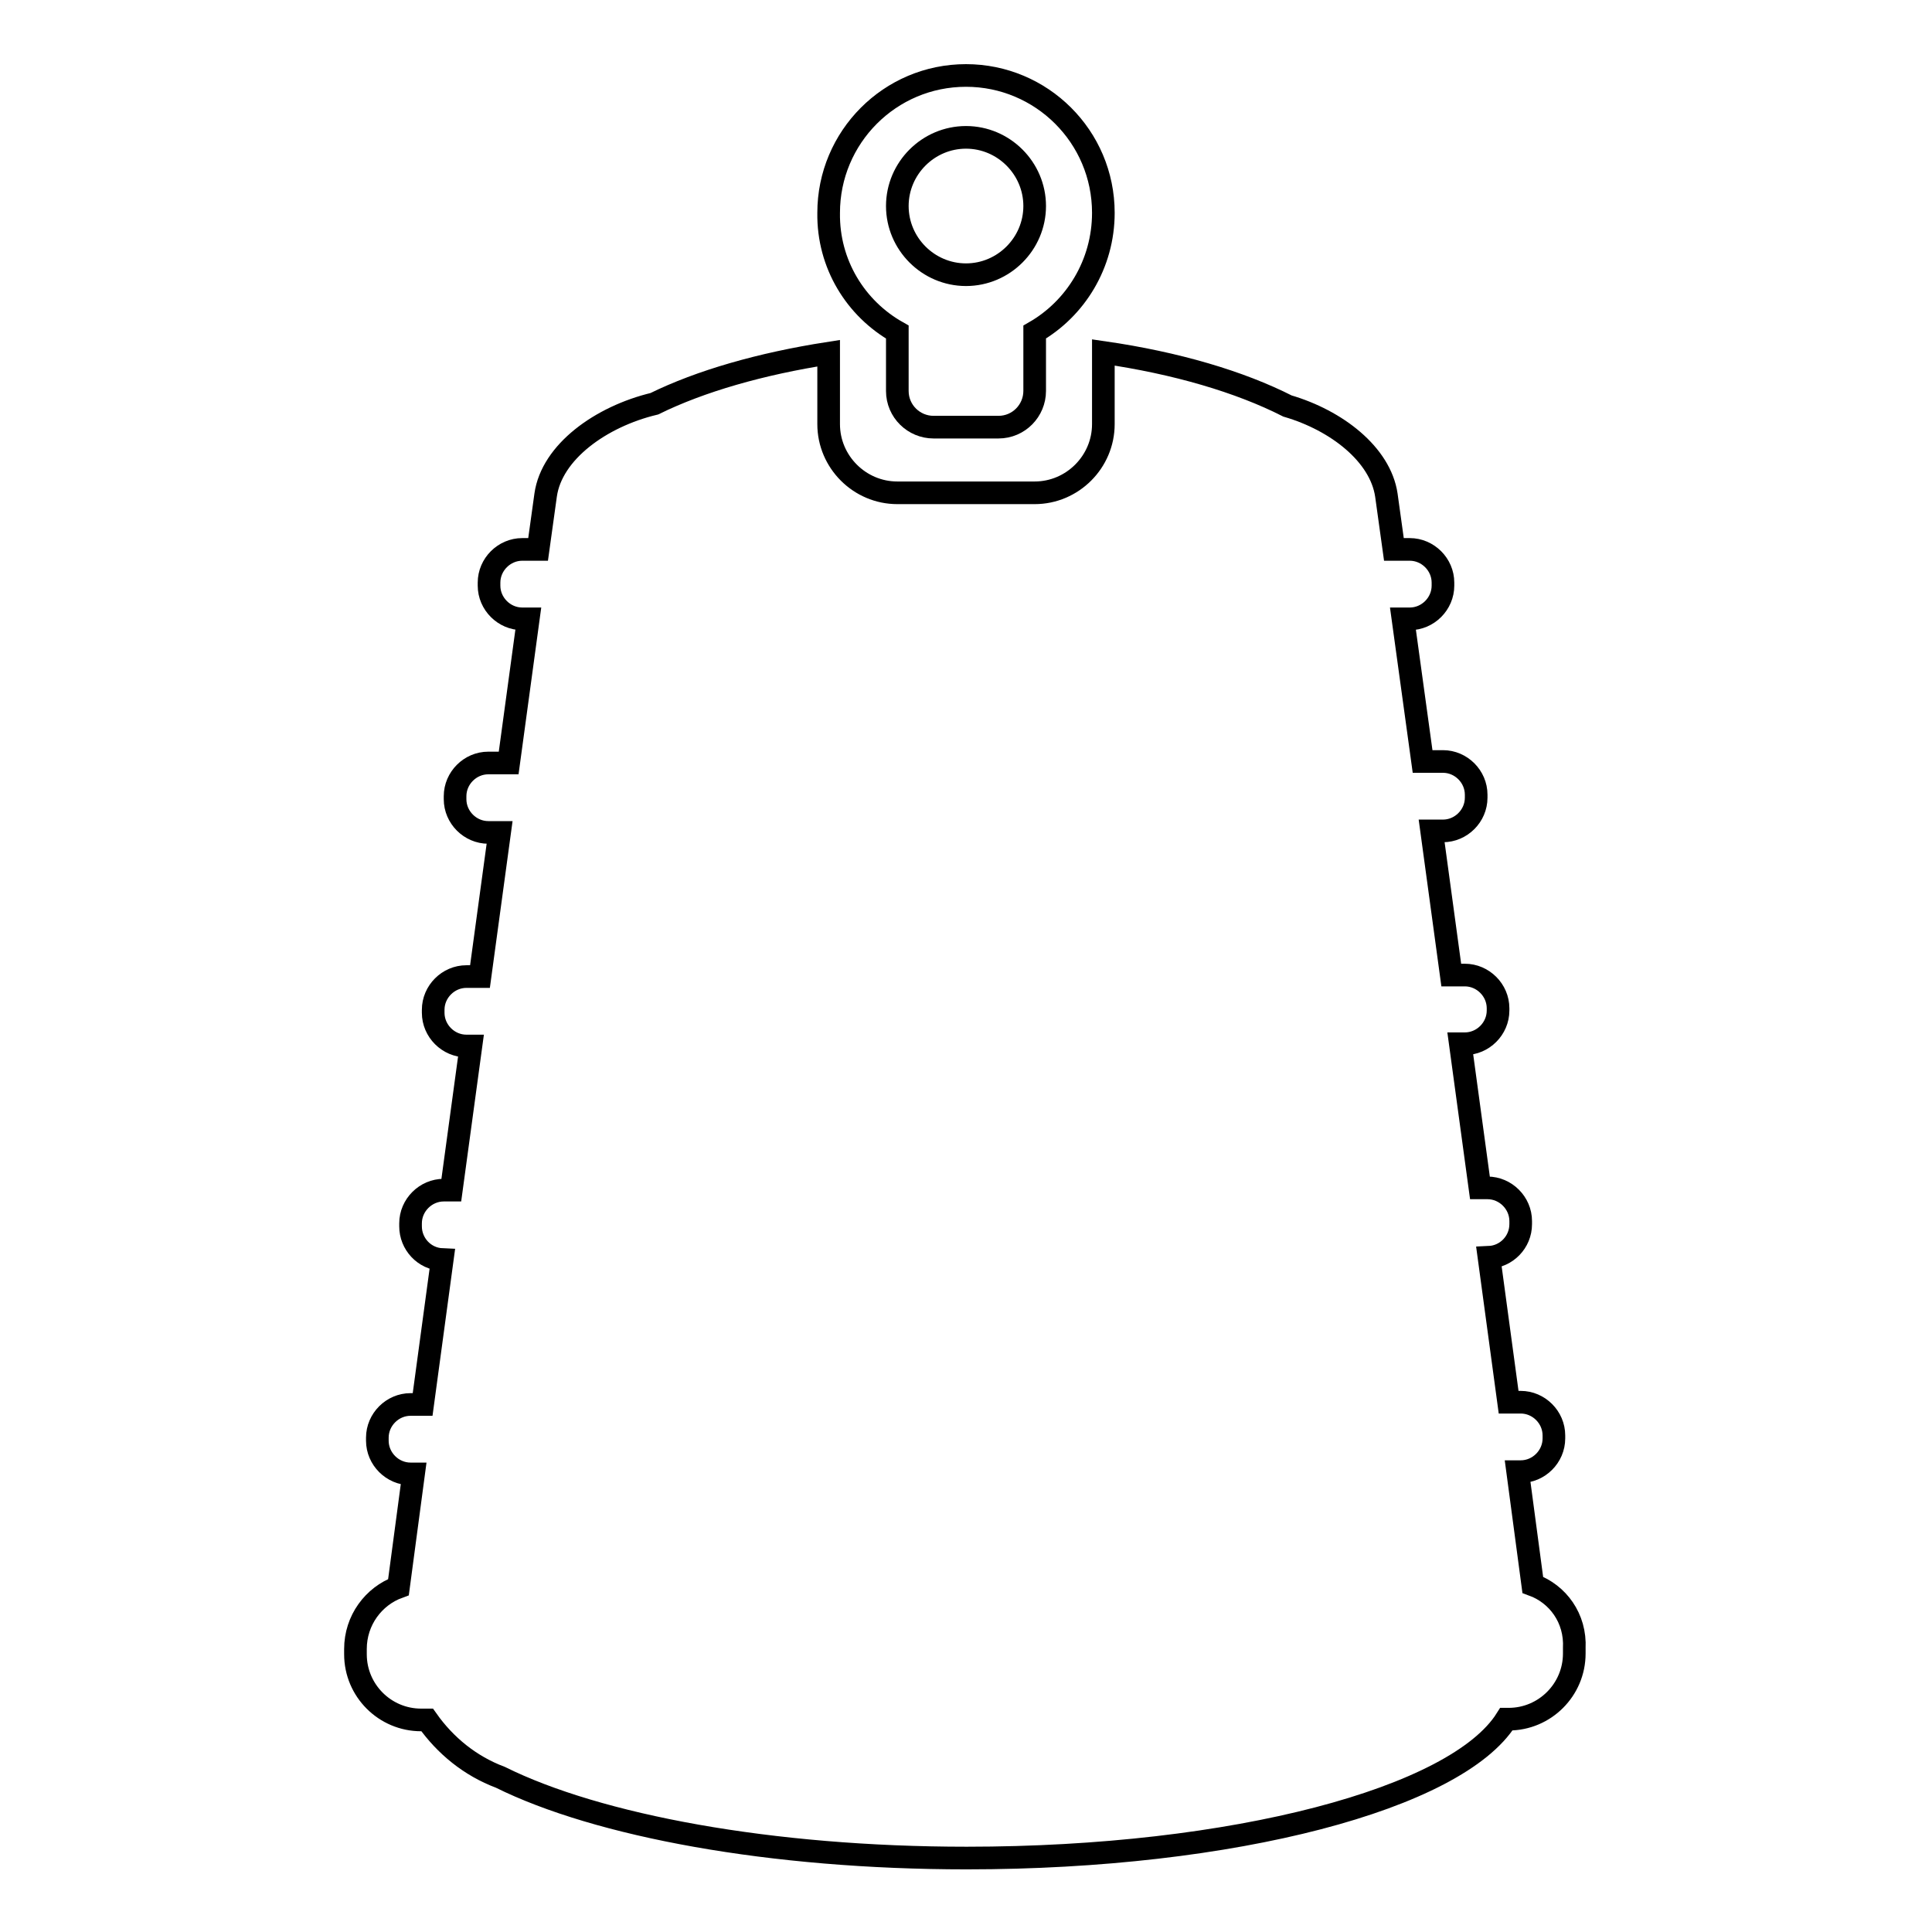 <?xml version="1.0" encoding="utf-8"?>
<!-- Svg Vector Icons : http://www.onlinewebfonts.com/icon -->
<!DOCTYPE svg PUBLIC "-//W3C//DTD SVG 1.1//EN" "http://www.w3.org/Graphics/SVG/1.1/DTD/svg11.dtd">
<svg version="1.1" xmlns="http://www.w3.org/2000/svg" xmlns:xlink="http://www.w3.org/1999/xlink" x="0px" y="0px" viewBox="0 0 256 256" enable-background="new 0 0 256 256" xml:space="preserve">
<g> <path stroke-width="3" fill-opacity="0" stroke="#000000"  d="M203.1,210l-2-15h0.4c2.4,0,4.4-2,4.4-4.4v-0.4c0-2.4-2-4.4-4.4-4.4h-1.6l-2.6-19.2c2.3-0.1,4.2-2,4.2-4.4 v-0.4c0-2.4-2-4.4-4.4-4.4h-1l-2.6-19.1h0.6c2.4,0,4.4-2,4.4-4.4v-0.3c0-2.4-2-4.4-4.4-4.4h-1.8l-2.6-19.1h1.5c2.4,0,4.4-2,4.4-4.4 v-0.4c0-2.4-2-4.4-4.4-4.4h-2.7L185.9,82h0.9c2.4,0,4.4-2,4.4-4.4v-0.4c0-2.4-2-4.4-4.4-4.4h-2.1l-1-7.2 c-0.8-5.4-6.6-9.9-13.1-11.8c-6.3-3.2-14.7-5.7-24.4-7.1v9.5c0,5-4.1,9.1-9.1,9.1h-18.2c-5,0-9.1-4.1-9.1-9.1v-9.4 c-9,1.4-17,3.7-23.1,6.7c-7.1,1.7-13.6,6.4-14.4,12.1l-1,7.2h-2.1c-2.4,0-4.4,2-4.4,4.4v0.4c0,2.4,2,4.4,4.4,4.4H70l-2.6,19.1h-2.7 c-2.4,0-4.4,2-4.4,4.4v0.4c0,2.4,2,4.4,4.4,4.4h1.5l-2.6,19.1h-1.8c-2.4,0-4.4,2-4.4,4.4v0.4c0,2.4,2,4.4,4.4,4.4h0.6l-2.6,19.1h-1 c-2.4,0-4.4,2-4.4,4.4v0.4c0,2.3,1.8,4.3,4.2,4.4l-2.6,19.2h-1.6c-2.4,0-4.4,2-4.4,4.4v0.4c0,2.4,2,4.4,4.4,4.4h0.4l-2,15 c-3.3,1.2-5.7,4.4-5.7,8.2v0.7c0,4.8,3.9,8.7,8.7,8.7h0.8c2.4,3.4,5.7,6.1,9.7,7.6c12.9,6.4,35.8,10.7,61.8,10.7 c35.4,0,64.9-7.9,71.5-18.4h0.3c4.8,0,8.7-3.9,8.7-8.7v-0.7C208.8,214.4,206.4,211.2,203.1,210L203.1,210z"/> <path stroke-width="3" fill-opacity="0" stroke="#000000"  d="M118.9,44v7.8c0,2.7,2.2,4.8,4.8,4.8h8.6c2.7,0,4.8-2.2,4.8-4.8V44c5.4-3.1,9.1-9,9.1-15.8 c0-10.1-8.2-18.2-18.2-18.2c-10.1,0-18.2,8.2-18.2,18.2C109.7,35,113.4,40.9,118.9,44z M128,18.2c5,0,9.1,4.1,9.1,9.1 c0,5-4.1,9.1-9.1,9.1c-5,0-9.1-4.1-9.1-9.1C118.9,22.3,123,18.2,128,18.2z"/></g>
</svg>